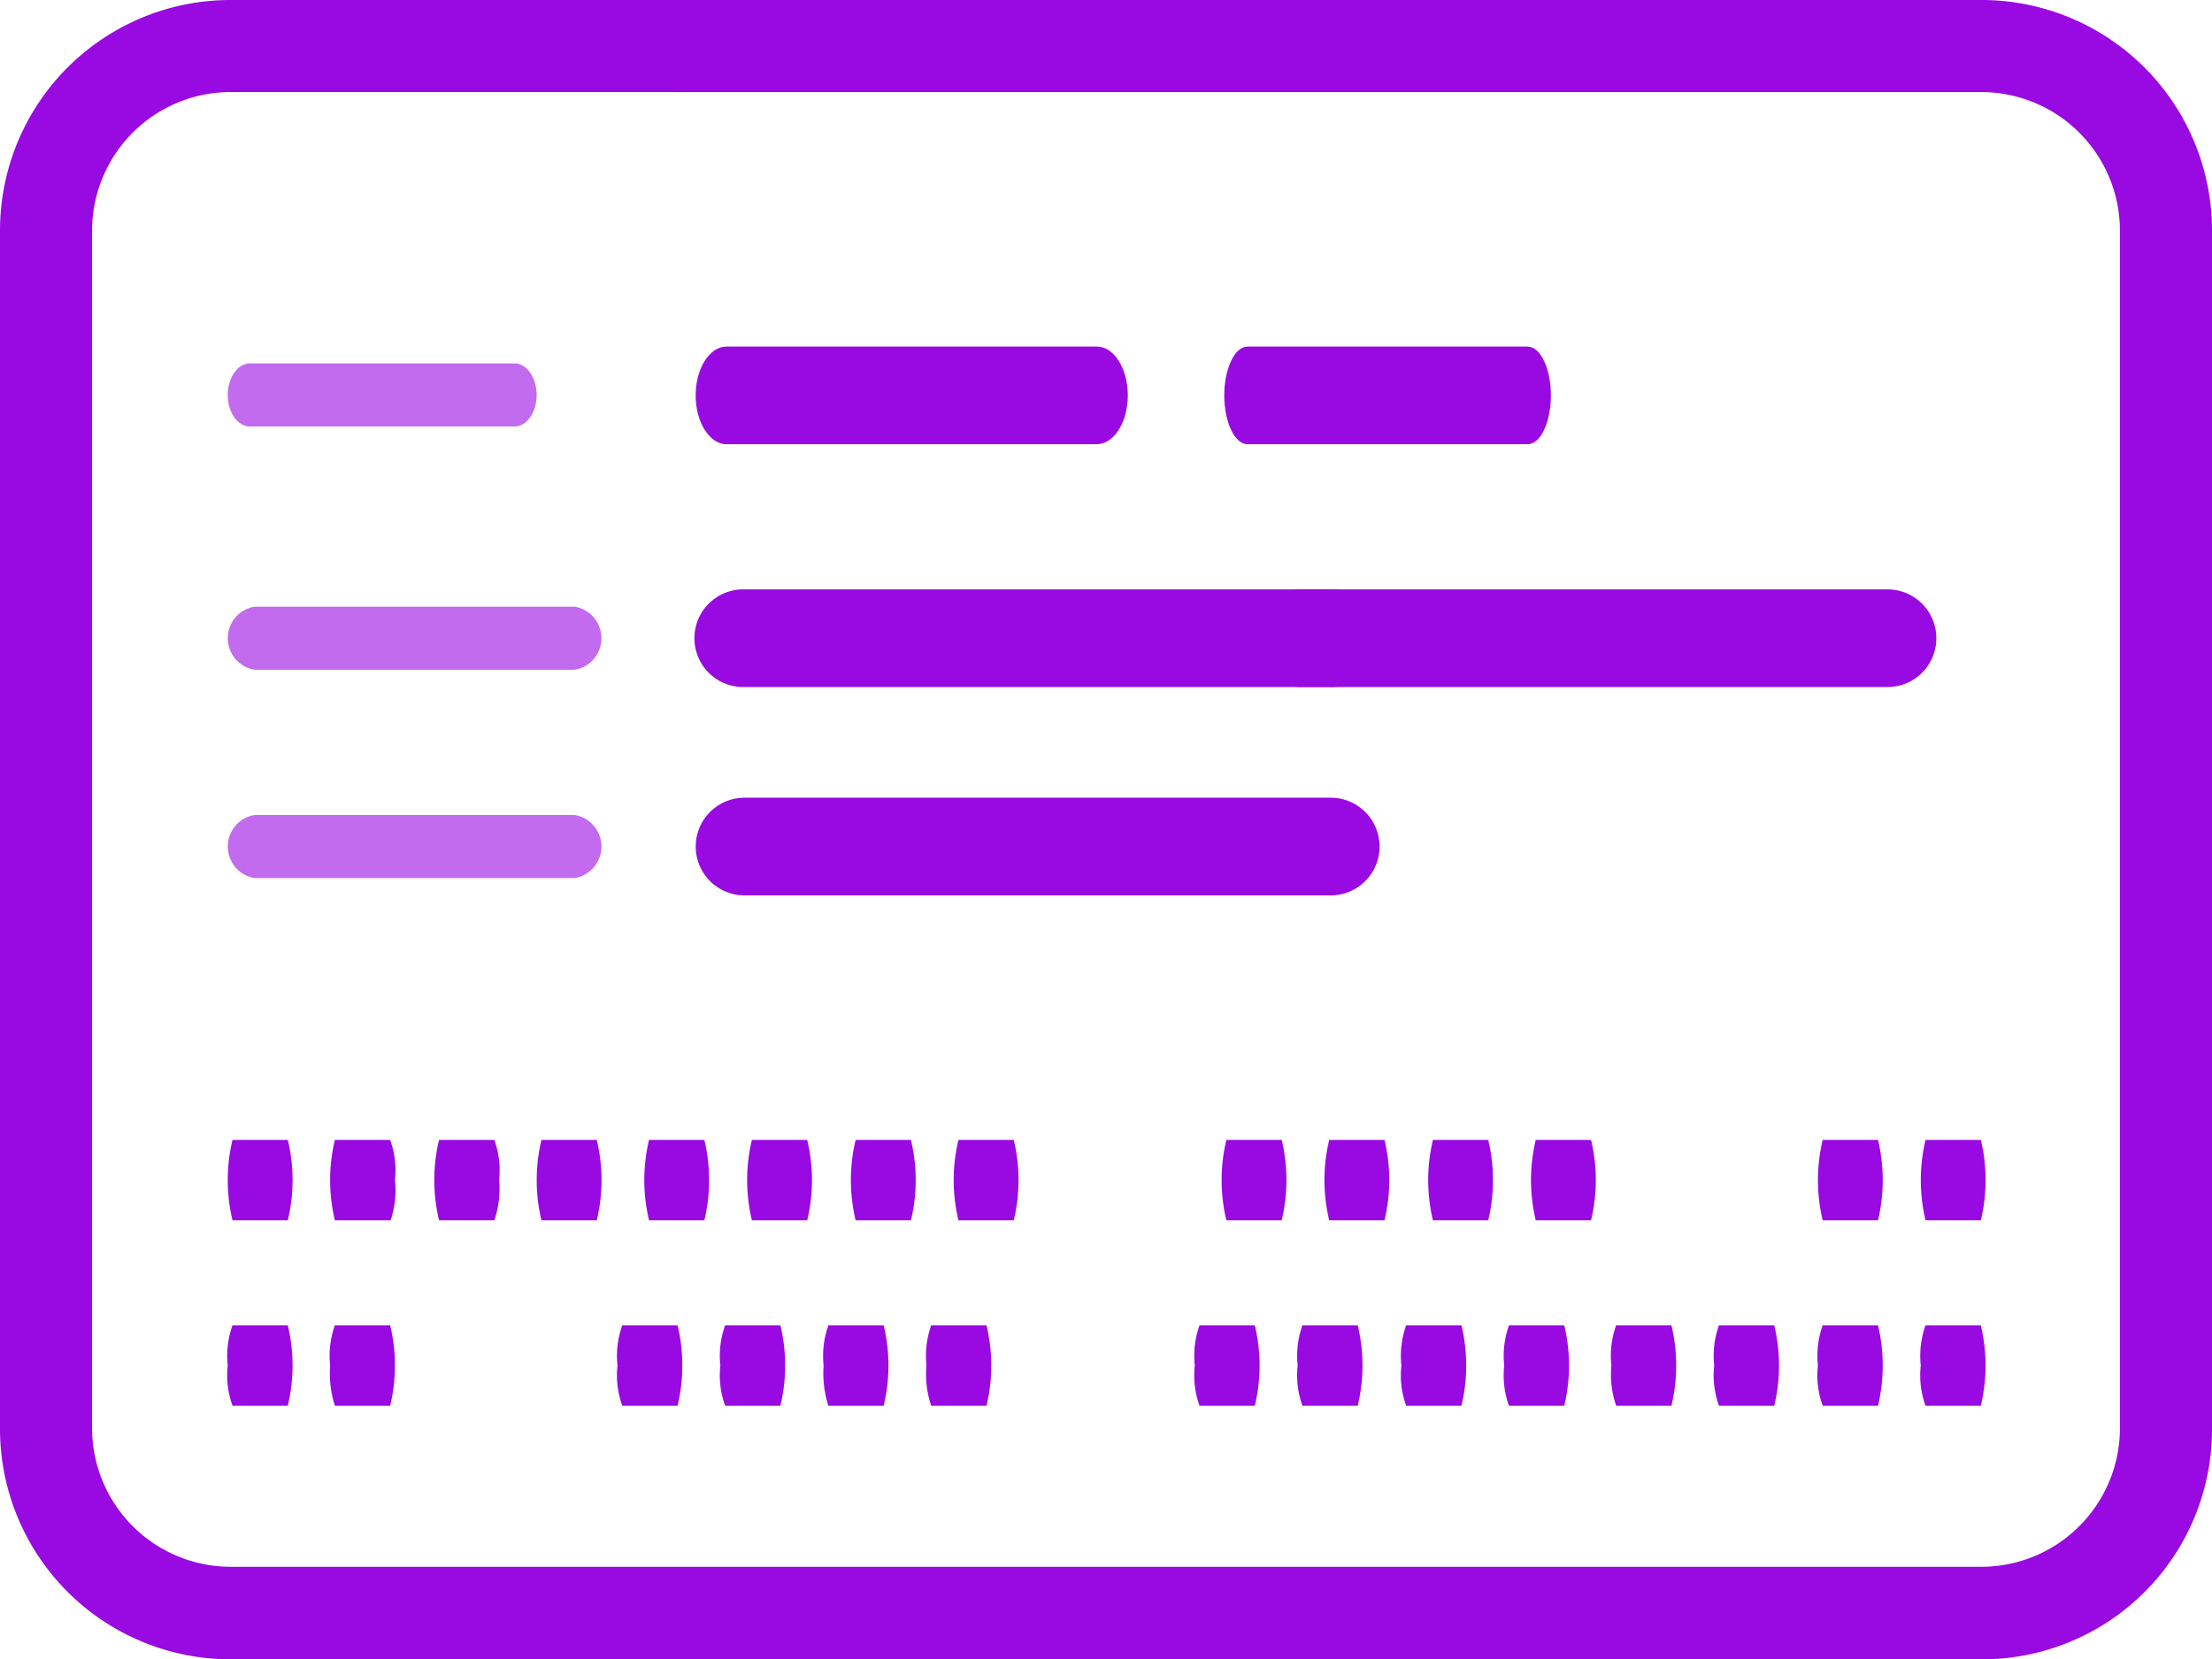 <svg id="id-card2_1_" data-name="id-card2 (1)" xmlns="http://www.w3.org/2000/svg" width="64" height="48.009" viewBox="0 0 64 48.009">
  <g id="Group_1105" data-name="Group 1105">
    <path id="Path_3912" data-name="Path 3912" d="M57.349,112.009H6.664A6.67,6.67,0,0,1,0,105.346V70.664A6.67,6.67,0,0,1,6.664,64H57.336A6.67,6.67,0,0,1,64,70.664v34.669A6.654,6.654,0,0,1,57.349,112.009ZM6.664,66.663a4.013,4.013,0,0,0-4,4v34.669a4.013,4.013,0,0,0,4,4H57.336a4.013,4.013,0,0,0,4-4V70.664a4.013,4.013,0,0,0-4-4Z" transform="translate(0 -64)" fill="#9909e2"/>
  </g>
  <g id="Group_1122" data-name="Group 1122" transform="translate(6.589 10.027)">
    <g id="Group_1111" data-name="Group 1111">
      <g id="Group_1109" data-name="Group 1109" transform="translate(0 0.488)" opacity="0.6">
        <path id="Path_3915" data-name="Path 3915" d="M61,172.925H53.338c-.35,0-.638-.413-.638-.913s.288-.913.638-.913H61c.35,0,.638.413.638.913S61.352,172.925,61,172.925Z" transform="translate(-52.7 -171.1)" fill="#9909e2"/>
      </g>
      <g id="Group_1110" data-name="Group 1110" transform="translate(13.54)">
        <path id="Path_3916" data-name="Path 3916" d="M172.6,170.026h-10.71c-.49,0-.892-.638-.892-1.413s.4-1.413.892-1.413H172.61c.49,0,.892.638.892,1.413S173.1,170.026,172.6,170.026Z" transform="translate(-161 -167.2)" fill="#9909e2"/>
      </g>
    </g>
    <g id="Group_1112" data-name="Group 1112" transform="translate(28.831)">
      <path id="Path_3917" data-name="Path 3917" d="M340.077,170.026h-8.1c-.375,0-.675-.638-.675-1.413s.3-1.413.675-1.413h8.1c.375,0,.675.638.675,1.413S340.452,170.026,340.077,170.026Z" transform="translate(-331.3 -167.2)" fill="#9909e2"/>
    </g>
    <g id="Group_1115" data-name="Group 1115" transform="translate(0 7.026)">
      <g id="Group_1113" data-name="Group 1113" transform="translate(0 0.5)" opacity="0.6">
        <path id="Path_3918" data-name="Path 3918" d="M62.739,214.225H53.475a.925.925,0,0,1,0-1.825h9.264a.925.925,0,0,1,0,1.825Z" transform="translate(-52.7 -212.4)" fill="#9909e2"/>
      </g>
      <g id="Group_1114" data-name="Group 1114" transform="translate(13.54)">
        <path id="Path_3919" data-name="Path 3919" d="M179.366,211.225H162.413a1.413,1.413,0,1,1,0-2.825h16.966a1.413,1.413,0,1,1-.012,2.825Z" transform="translate(-161 -208.4)" fill="#9909e2"/>
      </g>
    </g>
    <g id="Group_1118" data-name="Group 1118" transform="translate(16.141 7.026)">
      <g id="Group_1116" data-name="Group 1116" transform="translate(0 0.5)" opacity="0.6">
        <path id="Path_3920" data-name="Path 3920" d="M191.852,214.225h-9.277a.925.925,0,0,1,0-1.825h9.277a.925.925,0,0,1,0,1.825Z" transform="translate(-181.8 -212.4)" fill="#9909e2"/>
      </g>
      <g id="Group_1117" data-name="Group 1117" transform="translate(13.54)">
        <path id="Path_3921" data-name="Path 3921" d="M308.479,211.225H291.513a1.413,1.413,0,1,1,0-2.825h16.966a1.413,1.413,0,0,1,0,2.825Z" transform="translate(-290.1 -208.4)" fill="#9909e2"/>
      </g>
    </g>
    <g id="Group_1121" data-name="Group 1121" transform="translate(0 13.053)">
      <g id="Group_1119" data-name="Group 1119" transform="translate(0 0.5)" opacity="0.6">
        <path id="Path_3922" data-name="Path 3922" d="M62.739,254.425H53.475a.925.925,0,0,1,0-1.825h9.264a.925.925,0,0,1,0,1.825Z" transform="translate(-52.7 -252.6)" fill="#9909e2"/>
      </g>
      <g id="Group_1120" data-name="Group 1120" transform="translate(13.54)">
        <path id="Path_3923" data-name="Path 3923" d="M179.366,251.426H162.413a1.413,1.413,0,0,1,0-2.826h16.966a1.413,1.413,0,1,1-.012,2.826Z" transform="translate(-161 -248.6)" fill="#9909e2"/>
      </g>
    </g>
  </g>
  <g id="Group_1162" data-name="Group 1162" transform="translate(6.589 32.981)">
    <g id="Group_1123" data-name="Group 1123">
      <path id="Path_3924" data-name="Path 3924" d="M54.438,307.126h-1.6a4.985,4.985,0,0,1,0-2.326h1.6a4.985,4.985,0,0,1,0,2.326Z" transform="translate(-52.7 -304.8)" fill="#9909e2"/>
    </g>
    <g id="Group_1124" data-name="Group 1124" transform="translate(2.963)">
      <path id="Path_3925" data-name="Path 3925" d="M78.15,307.126H76.537a4.988,4.988,0,0,1,0-2.326h1.6a2.607,2.607,0,0,1,.138,1.163A2.716,2.716,0,0,1,78.15,307.126Z" transform="translate(-76.4 -304.8)" fill="#9909e2"/>
    </g>
    <g id="Group_1125" data-name="Group 1125" transform="translate(5.976)">
      <path id="Path_3926" data-name="Path 3926" d="M102.238,307.126h-1.6a4.983,4.983,0,0,1,0-2.326h1.6a2.607,2.607,0,0,1,.138,1.163A2.833,2.833,0,0,1,102.238,307.126Z" transform="translate(-100.5 -304.8)" fill="#9909e2"/>
    </g>
    <g id="Group_1126" data-name="Group 1126" transform="translate(8.939)">
      <path id="Path_3927" data-name="Path 3927" d="M125.938,307.126h-1.6a4.983,4.983,0,0,1,0-2.326h1.6a4.983,4.983,0,0,1,0,2.326Z" transform="translate(-124.2 -304.8)" fill="#9909e2"/>
    </g>
    <g id="Group_1127" data-name="Group 1127" transform="translate(12.052)">
      <path id="Path_3928" data-name="Path 3928" d="M150.838,307.126h-1.6a4.983,4.983,0,0,1,0-2.326h1.6a4.983,4.983,0,0,1,0,2.326Z" transform="translate(-149.1 -304.8)" fill="#9909e2"/>
    </g>
    <g id="Group_1128" data-name="Group 1128" transform="translate(15.028)">
      <path id="Path_3929" data-name="Path 3929" d="M174.638,307.126h-1.6a4.983,4.983,0,0,1,0-2.326h1.6a4.983,4.983,0,0,1,0,2.326Z" transform="translate(-172.9 -304.8)" fill="#9909e2"/>
    </g>
    <g id="Group_1129" data-name="Group 1129" transform="translate(18.029)">
      <path id="Path_3930" data-name="Path 3930" d="M198.638,307.126h-1.6a4.979,4.979,0,0,1,0-2.326h1.6a4.979,4.979,0,0,1,0,2.326Z" transform="translate(-196.9 -304.8)" fill="#9909e2"/>
    </g>
    <g id="Group_1130" data-name="Group 1130" transform="translate(21.004)">
      <path id="Path_3931" data-name="Path 3931" d="M222.438,307.126h-1.6a4.979,4.979,0,0,1,0-2.326h1.6a4.988,4.988,0,0,1,0,2.326Z" transform="translate(-220.7 -304.8)" fill="#9909e2"/>
    </g>
    <g id="Group_1131" data-name="Group 1131" transform="translate(28.756)">
      <path id="Path_3932" data-name="Path 3932" d="M284.438,307.126h-1.6a4.979,4.979,0,0,1,0-2.326h1.6a4.988,4.988,0,0,1,0,2.326Z" transform="translate(-282.7 -304.8)" fill="#9909e2"/>
    </g>
    <g id="Group_1132" data-name="Group 1132" transform="translate(31.731)">
      <path id="Path_3933" data-name="Path 3933" d="M308.238,307.126h-1.6a5,5,0,0,1,0-2.326h1.6a4.988,4.988,0,0,1,0,2.326Z" transform="translate(-306.5 -304.8)" fill="#9909e2"/>
    </g>
    <g id="Group_1133" data-name="Group 1133" transform="translate(34.732)">
      <path id="Path_3934" data-name="Path 3934" d="M332.238,307.126h-1.6a5,5,0,0,1,0-2.326h1.6a4.988,4.988,0,0,1,0,2.326Z" transform="translate(-330.5 -304.8)" fill="#9909e2"/>
    </g>
    <g id="Group_1134" data-name="Group 1134" transform="translate(37.707)">
      <path id="Path_3935" data-name="Path 3935" d="M356.038,307.126h-1.6a4.988,4.988,0,0,1,0-2.326h1.6a4.988,4.988,0,0,1,0,2.326Z" transform="translate(-354.3 -304.8)" fill="#9909e2"/>
    </g>
    <g id="Group_1135" data-name="Group 1135" transform="translate(46.009)">
      <path id="Path_3936" data-name="Path 3936" d="M422.438,307.126h-1.6a4.979,4.979,0,0,1,0-2.326h1.6a5,5,0,0,1,0,2.326Z" transform="translate(-420.7 -304.8)" fill="#9909e2"/>
    </g>
    <g id="Group_1136" data-name="Group 1136" transform="translate(48.985)">
      <path id="Path_3937" data-name="Path 3937" d="M446.238,307.126h-1.6a5,5,0,0,1,0-2.326h1.6a4.979,4.979,0,0,1,0,2.326Z" transform="translate(-444.5 -304.8)" fill="#9909e2"/>
    </g>
    <g id="Group_1137" data-name="Group 1137" transform="translate(48.985 5.364)">
      <path id="Path_3938" data-name="Path 3938" d="M444.637,341.026h1.6a4.978,4.978,0,0,0,0-2.325h-1.6a2.615,2.615,0,0,0-.137,1.163A2.573,2.573,0,0,0,444.637,341.026Z" transform="translate(-444.5 -338.7)" fill="#9909e2"/>
    </g>
    <g id="Group_1138" data-name="Group 1138" transform="translate(46.009 5.364)">
      <path id="Path_3939" data-name="Path 3939" d="M420.838,341.026h1.6a5,5,0,0,0,0-2.325h-1.6a2.6,2.6,0,0,0-.138,1.163A2.561,2.561,0,0,0,420.838,341.026Z" transform="translate(-420.7 -338.7)" fill="#9909e2"/>
    </g>
    <g id="Group_1139" data-name="Group 1139" transform="translate(43.008 5.364)">
      <path id="Path_3940" data-name="Path 3940" d="M396.838,341.026h1.6a5,5,0,0,0,0-2.325h-1.6a2.6,2.6,0,0,0-.138,1.163A2.561,2.561,0,0,0,396.838,341.026Z" transform="translate(-396.7 -338.7)" fill="#9909e2"/>
    </g>
    <g id="Group_1140" data-name="Group 1140" transform="translate(40.033 5.364)">
      <path id="Path_3941" data-name="Path 3941" d="M373.038,341.026h1.6a4.987,4.987,0,0,0,0-2.325h-1.6a2.6,2.6,0,0,0-.138,1.163A2.784,2.784,0,0,0,373.038,341.026Z" transform="translate(-372.9 -338.7)" fill="#9909e2"/>
    </g>
    <g id="Group_1141" data-name="Group 1141" transform="translate(36.932 5.364)">
      <path id="Path_3942" data-name="Path 3942" d="M348.238,341.026h1.6a4.978,4.978,0,0,0,0-2.325h-1.6a2.609,2.609,0,0,0-.137,1.163A2.567,2.567,0,0,0,348.238,341.026Z" transform="translate(-348.1 -338.7)" fill="#9909e2"/>
    </g>
    <g id="Group_1142" data-name="Group 1142" transform="translate(33.957 5.364)">
      <path id="Path_3943" data-name="Path 3943" d="M324.438,341.026h1.6a4.978,4.978,0,0,0,0-2.325h-1.6a2.609,2.609,0,0,0-.137,1.163A2.567,2.567,0,0,0,324.438,341.026Z" transform="translate(-324.3 -338.7)" fill="#9909e2"/>
    </g>
    <g id="Group_1143" data-name="Group 1143" transform="translate(30.956 5.364)">
      <path id="Path_3944" data-name="Path 3944" d="M300.438,341.026h1.6a4.978,4.978,0,0,0,0-2.325h-1.6a2.609,2.609,0,0,0-.137,1.163A2.567,2.567,0,0,0,300.438,341.026Z" transform="translate(-300.3 -338.7)" fill="#9909e2"/>
    </g>
    <g id="Group_1144" data-name="Group 1144" transform="translate(27.98 5.364)">
      <path id="Path_3945" data-name="Path 3945" d="M276.637,341.026h1.6a4.987,4.987,0,0,0,0-2.325h-1.6a2.615,2.615,0,0,0-.137,1.163A2.573,2.573,0,0,0,276.637,341.026Z" transform="translate(-276.5 -338.7)" fill="#9909e2"/>
    </g>
    <g id="Group_1145" data-name="Group 1145" transform="translate(20.216 5.364)">
      <path id="Path_3946" data-name="Path 3946" d="M214.538,341.026h1.6a4.987,4.987,0,0,0,0-2.325h-1.6a2.609,2.609,0,0,0-.137,1.163A2.787,2.787,0,0,0,214.538,341.026Z" transform="translate(-214.4 -338.7)" fill="#9909e2"/>
    </g>
    <g id="Group_1146" data-name="Group 1146" transform="translate(17.241 5.364)">
      <path id="Path_3947" data-name="Path 3947" d="M190.738,341.026h1.6a4.987,4.987,0,0,0,0-2.325h-1.6a2.606,2.606,0,0,0-.138,1.163A3.052,3.052,0,0,0,190.738,341.026Z" transform="translate(-190.6 -338.7)" fill="#9909e2"/>
    </g>
    <g id="Group_1147" data-name="Group 1147" transform="translate(14.253 5.364)">
      <path id="Path_3948" data-name="Path 3948" d="M166.838,341.026h1.6a4.987,4.987,0,0,0,0-2.325h-1.6a2.61,2.61,0,0,0-.138,1.163A2.568,2.568,0,0,0,166.838,341.026Z" transform="translate(-166.7 -338.7)" fill="#9909e2"/>
    </g>
    <g id="Group_1148" data-name="Group 1148" transform="translate(11.277 5.364)">
      <path id="Path_3949" data-name="Path 3949" d="M143.038,341.026h1.6a4.982,4.982,0,0,0,0-2.325h-1.6a2.606,2.606,0,0,0-.138,1.163A2.564,2.564,0,0,0,143.038,341.026Z" transform="translate(-142.9 -338.7)" fill="#9909e2"/>
    </g>
    <g id="Group_1149" data-name="Group 1149" transform="translate(2.963 5.364)">
      <path id="Path_3950" data-name="Path 3950" d="M76.537,341.026h1.6a4.982,4.982,0,0,0,0-2.325h-1.6a2.609,2.609,0,0,0-.137,1.163A3.051,3.051,0,0,0,76.537,341.026Z" transform="translate(-76.4 -338.7)" fill="#9909e2"/>
    </g>
    <g id="Group_1150" data-name="Group 1150" transform="translate(0 5.364)">
      <path id="Path_3951" data-name="Path 3951" d="M52.838,341.026h1.6a4.984,4.984,0,0,0,0-2.325h-1.6a2.607,2.607,0,0,0-.138,1.163A2.565,2.565,0,0,0,52.838,341.026Z" transform="translate(-52.7 -338.7)" fill="#9909e2"/>
    </g>
  </g>
</svg>
